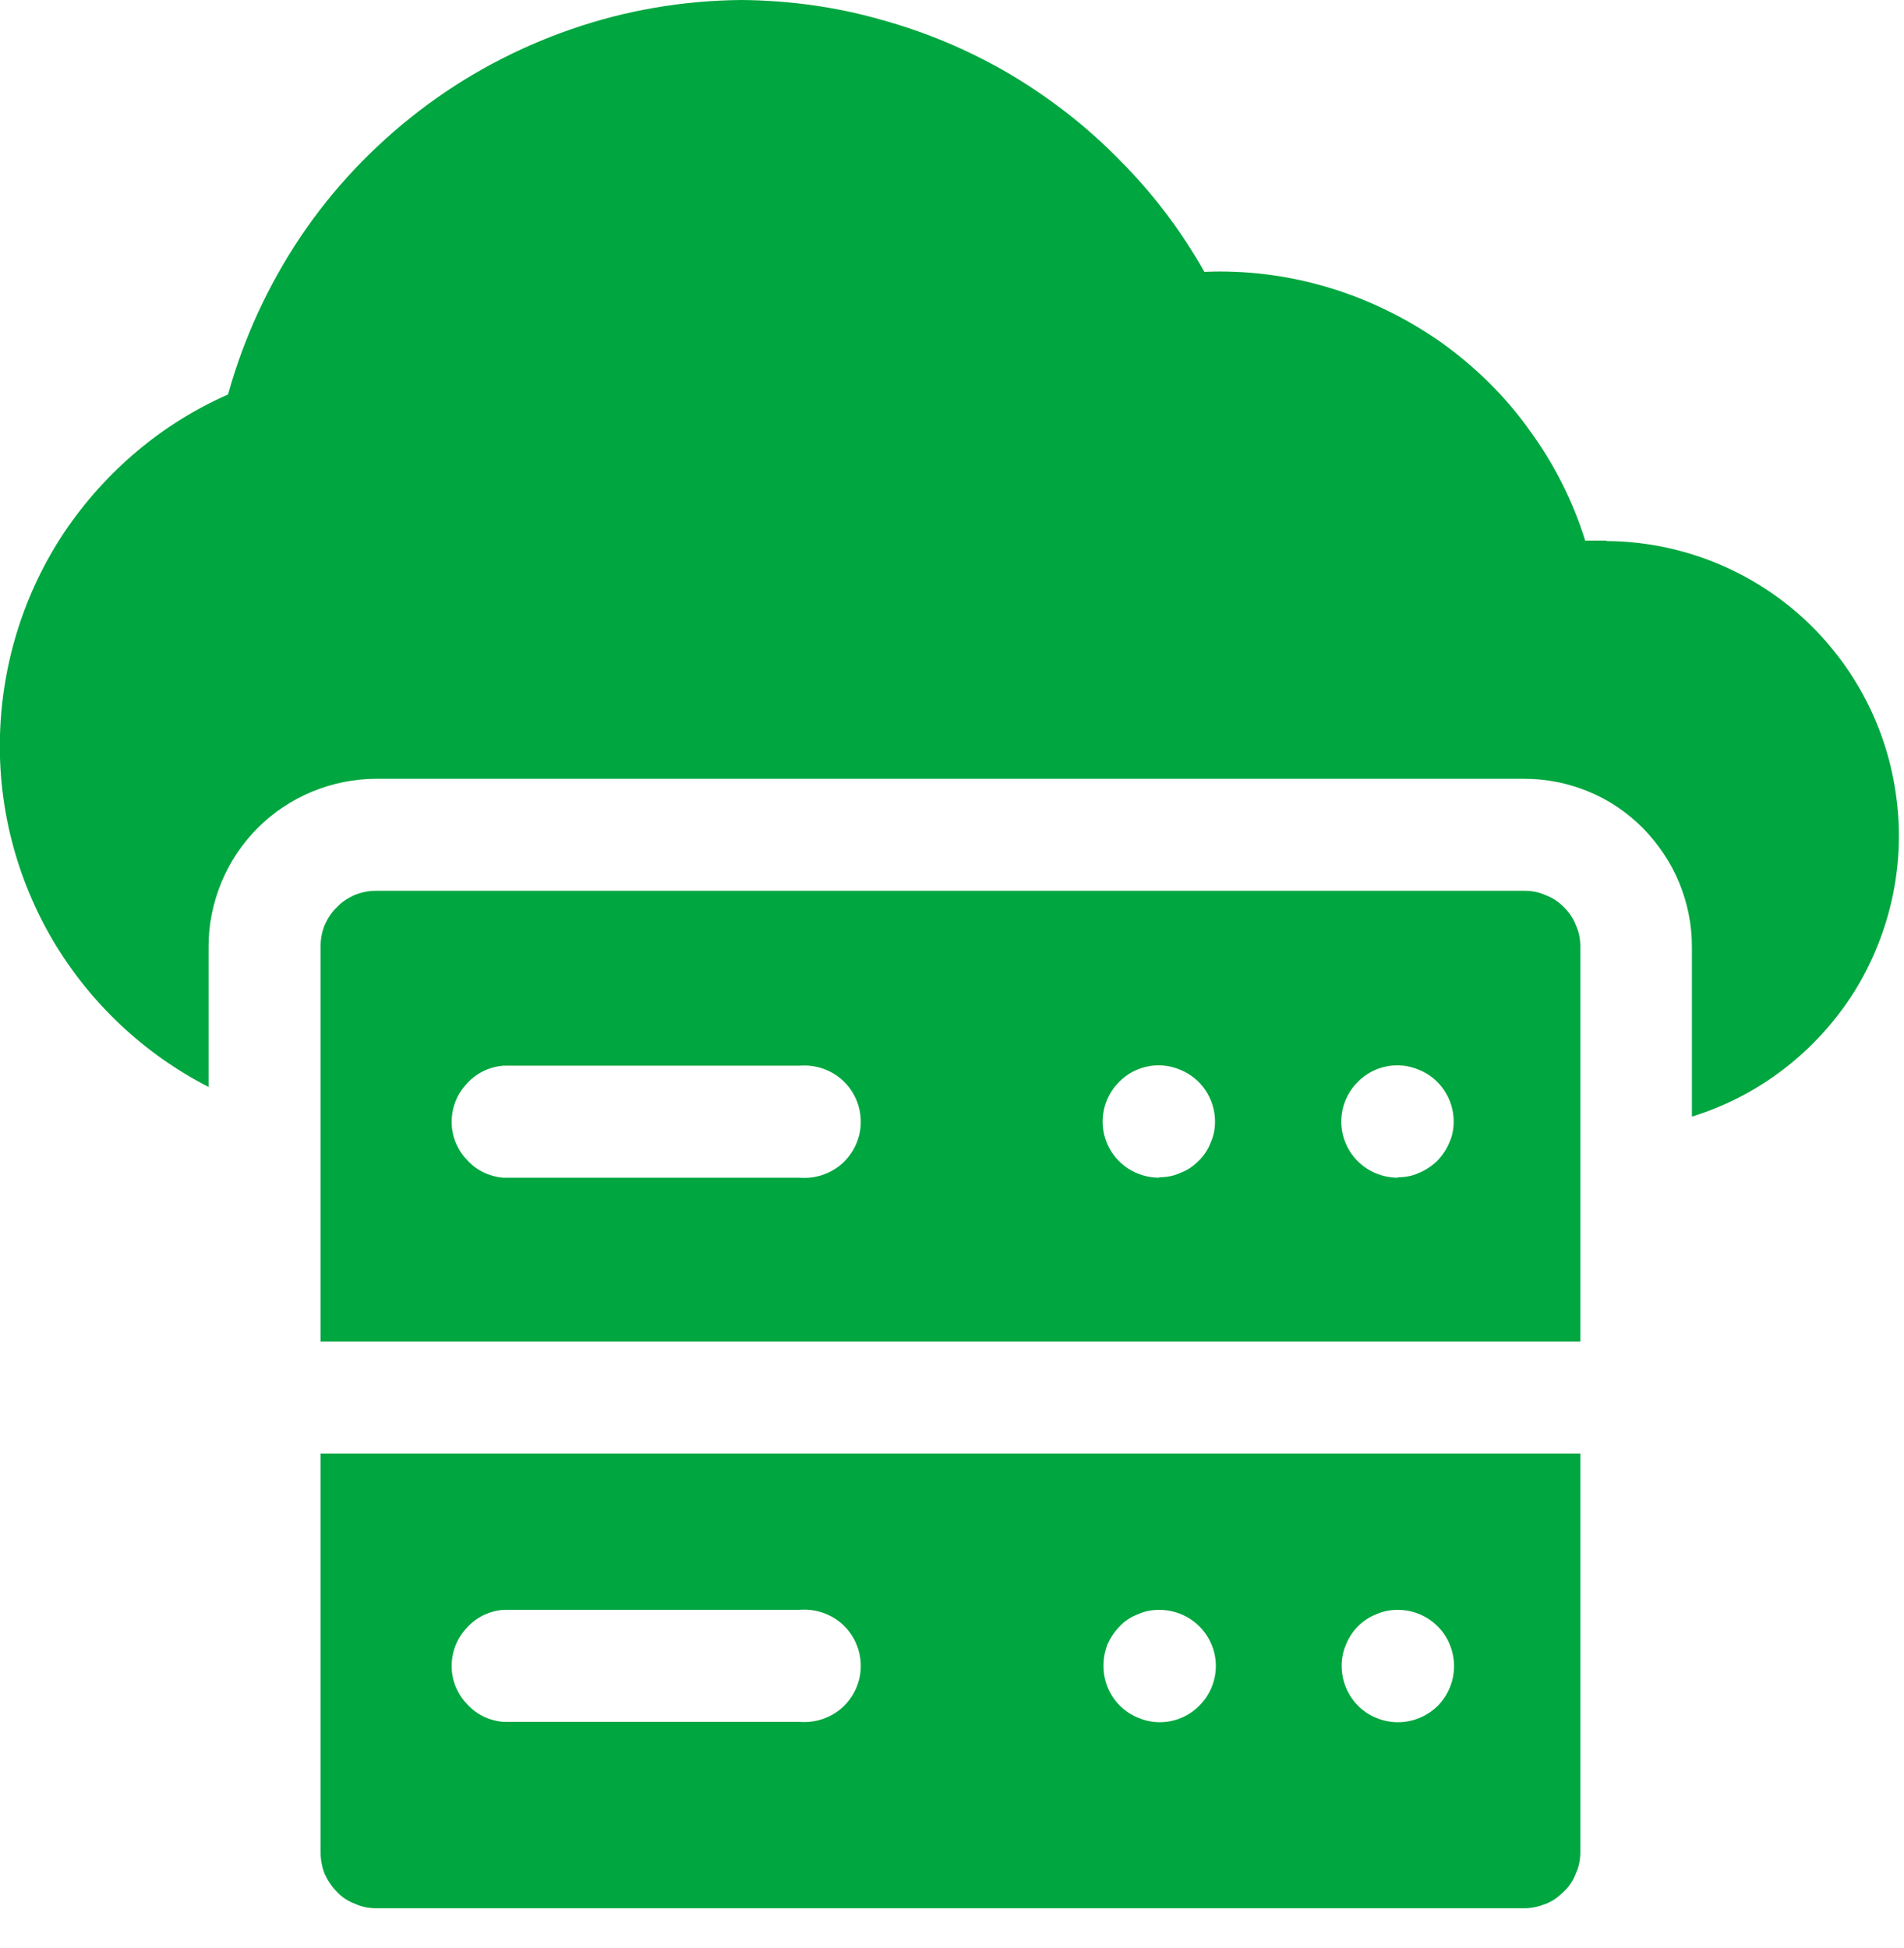 <svg xmlns="http://www.w3.org/2000/svg" viewBox="0 0 43 44" width="43" height="44">
	<style>
		tspan { white-space:pre }
		.shp0 { fill: #00a63f } 
	</style>
	<g id="Layer_2">
		<g id="Layer_1-2">
			<path id="Layer" class="shp0" d="M36.28 12.21L35.8 12.21C35.52 11.31 35.09 10.46 34.53 9.7C33.98 8.93 33.3 8.27 32.53 7.72C31.75 7.18 30.9 6.76 29.99 6.49C29.09 6.22 28.14 6.1 27.2 6.14C26.68 5.22 26.04 4.37 25.29 3.62C24.55 2.86 23.71 2.21 22.8 1.67C21.88 1.13 20.9 0.72 19.88 0.44C18.86 0.15 17.81 0.01 16.75 0C15.44 0.01 14.14 0.23 12.9 0.66C11.66 1.09 10.5 1.71 9.46 2.51C8.42 3.31 7.51 4.27 6.78 5.36C6.05 6.45 5.5 7.65 5.15 8.91C3.65 9.57 2.38 10.65 1.46 12.01C0.55 13.37 0.05 14.96 0 16.59C-0.05 18.23 0.37 19.84 1.2 21.25C2.04 22.66 3.25 23.8 4.71 24.55L4.71 21.38C4.71 20.88 4.81 20.39 5 19.93C5.19 19.47 5.47 19.05 5.82 18.7C6.17 18.35 6.59 18.07 7.05 17.88C7.51 17.69 8 17.59 8.5 17.59L34.43 17.59C34.93 17.59 35.42 17.69 35.88 17.88C36.34 18.07 36.75 18.35 37.1 18.7C37.45 19.06 37.73 19.47 37.92 19.93C38.11 20.39 38.21 20.88 38.21 21.38L38.21 25.22C39.73 24.75 41.02 23.75 41.87 22.41C42.71 21.06 43.05 19.46 42.81 17.89C42.58 16.32 41.79 14.89 40.6 13.85C39.4 12.81 37.87 12.23 36.28 12.22L36.28 12.21Z" />
			<path id="Layer" fill-rule="evenodd" class="shp0" d="M34.43 20.12C34.6 20.12 34.76 20.15 34.91 20.22C35.07 20.28 35.2 20.37 35.32 20.49C35.44 20.61 35.53 20.74 35.59 20.9C35.66 21.05 35.69 21.21 35.69 21.38L35.69 30.3L7.24 30.3L7.24 21.38C7.24 21.21 7.27 21.05 7.33 20.9C7.4 20.74 7.49 20.6 7.61 20.49C7.72 20.37 7.86 20.28 8.02 20.21C8.17 20.15 8.33 20.12 8.5 20.12L34.43 20.12ZM19.03 26.27C19.29 26.03 19.44 25.69 19.44 25.34C19.44 24.98 19.29 24.64 19.03 24.4C18.77 24.16 18.41 24.04 18.06 24.07L11.36 24.07C11.04 24.1 10.75 24.24 10.54 24.48C10.32 24.71 10.2 25.02 10.2 25.34C10.2 25.65 10.32 25.96 10.54 26.19C10.75 26.43 11.04 26.57 11.36 26.6L18.06 26.6C18.41 26.63 18.77 26.51 19.03 26.27ZM26.18 26.59C26.35 26.59 26.51 26.56 26.66 26.49C26.82 26.43 26.95 26.34 27.07 26.22C27.19 26.1 27.28 25.97 27.34 25.81C27.41 25.66 27.44 25.5 27.44 25.33C27.44 24.82 27.13 24.35 26.65 24.16C26.18 23.96 25.63 24.07 25.27 24.44C24.91 24.8 24.8 25.35 25 25.82C25.2 26.3 25.67 26.6 26.18 26.6L26.18 26.59ZM31.57 26.59C31.74 26.59 31.9 26.56 32.05 26.49C32.2 26.43 32.34 26.33 32.46 26.22C32.57 26.1 32.67 25.96 32.73 25.81C32.8 25.66 32.83 25.5 32.83 25.33C32.83 24.82 32.52 24.35 32.04 24.16C31.57 23.96 31.02 24.07 30.66 24.44C30.3 24.8 30.19 25.35 30.39 25.82C30.59 26.3 31.06 26.6 31.57 26.6L31.57 26.59Z" />
			<path id="Layer" fill-rule="evenodd" class="shp0" d="M7.24 32.83L35.69 32.83L35.69 41.83C35.69 42 35.66 42.16 35.59 42.31C35.53 42.47 35.44 42.61 35.32 42.72C35.2 42.84 35.07 42.94 34.91 43C34.76 43.06 34.6 43.1 34.43 43.1L8.5 43.1C8.33 43.1 8.17 43.07 8.02 43C7.86 42.94 7.72 42.85 7.61 42.73C7.49 42.61 7.4 42.47 7.33 42.32C7.27 42.16 7.24 42 7.24 41.83L7.24 32.83ZM31.57 36.36C31.4 36.36 31.24 36.39 31.08 36.46C30.93 36.52 30.79 36.61 30.67 36.73C30.55 36.85 30.46 36.99 30.4 37.14C30.33 37.3 30.3 37.46 30.3 37.63C30.3 38.14 30.61 38.61 31.08 38.8C31.56 39 32.1 38.89 32.47 38.53C32.83 38.16 32.94 37.62 32.74 37.14C32.55 36.67 32.08 36.36 31.57 36.36ZM26.18 36.36C26.01 36.36 25.85 36.39 25.7 36.46C25.54 36.52 25.4 36.61 25.29 36.73C25.17 36.85 25.08 36.99 25.01 37.14C24.95 37.3 24.92 37.46 24.92 37.63C24.92 38.14 25.23 38.61 25.71 38.8C26.18 39 26.73 38.89 27.09 38.52C27.45 38.16 27.56 37.61 27.36 37.14C27.16 36.66 26.69 36.36 26.18 36.36ZM11.36 36.36C11.04 36.39 10.75 36.53 10.54 36.77C10.32 37 10.2 37.31 10.2 37.63C10.2 37.94 10.32 38.25 10.54 38.48C10.75 38.72 11.04 38.86 11.36 38.89L18.06 38.89C18.41 38.92 18.77 38.8 19.03 38.56C19.29 38.32 19.44 37.98 19.44 37.63C19.44 37.27 19.29 36.93 19.03 36.69C18.77 36.45 18.41 36.33 18.06 36.36L11.36 36.36Z" />
		</g>
	</g>
</svg>
